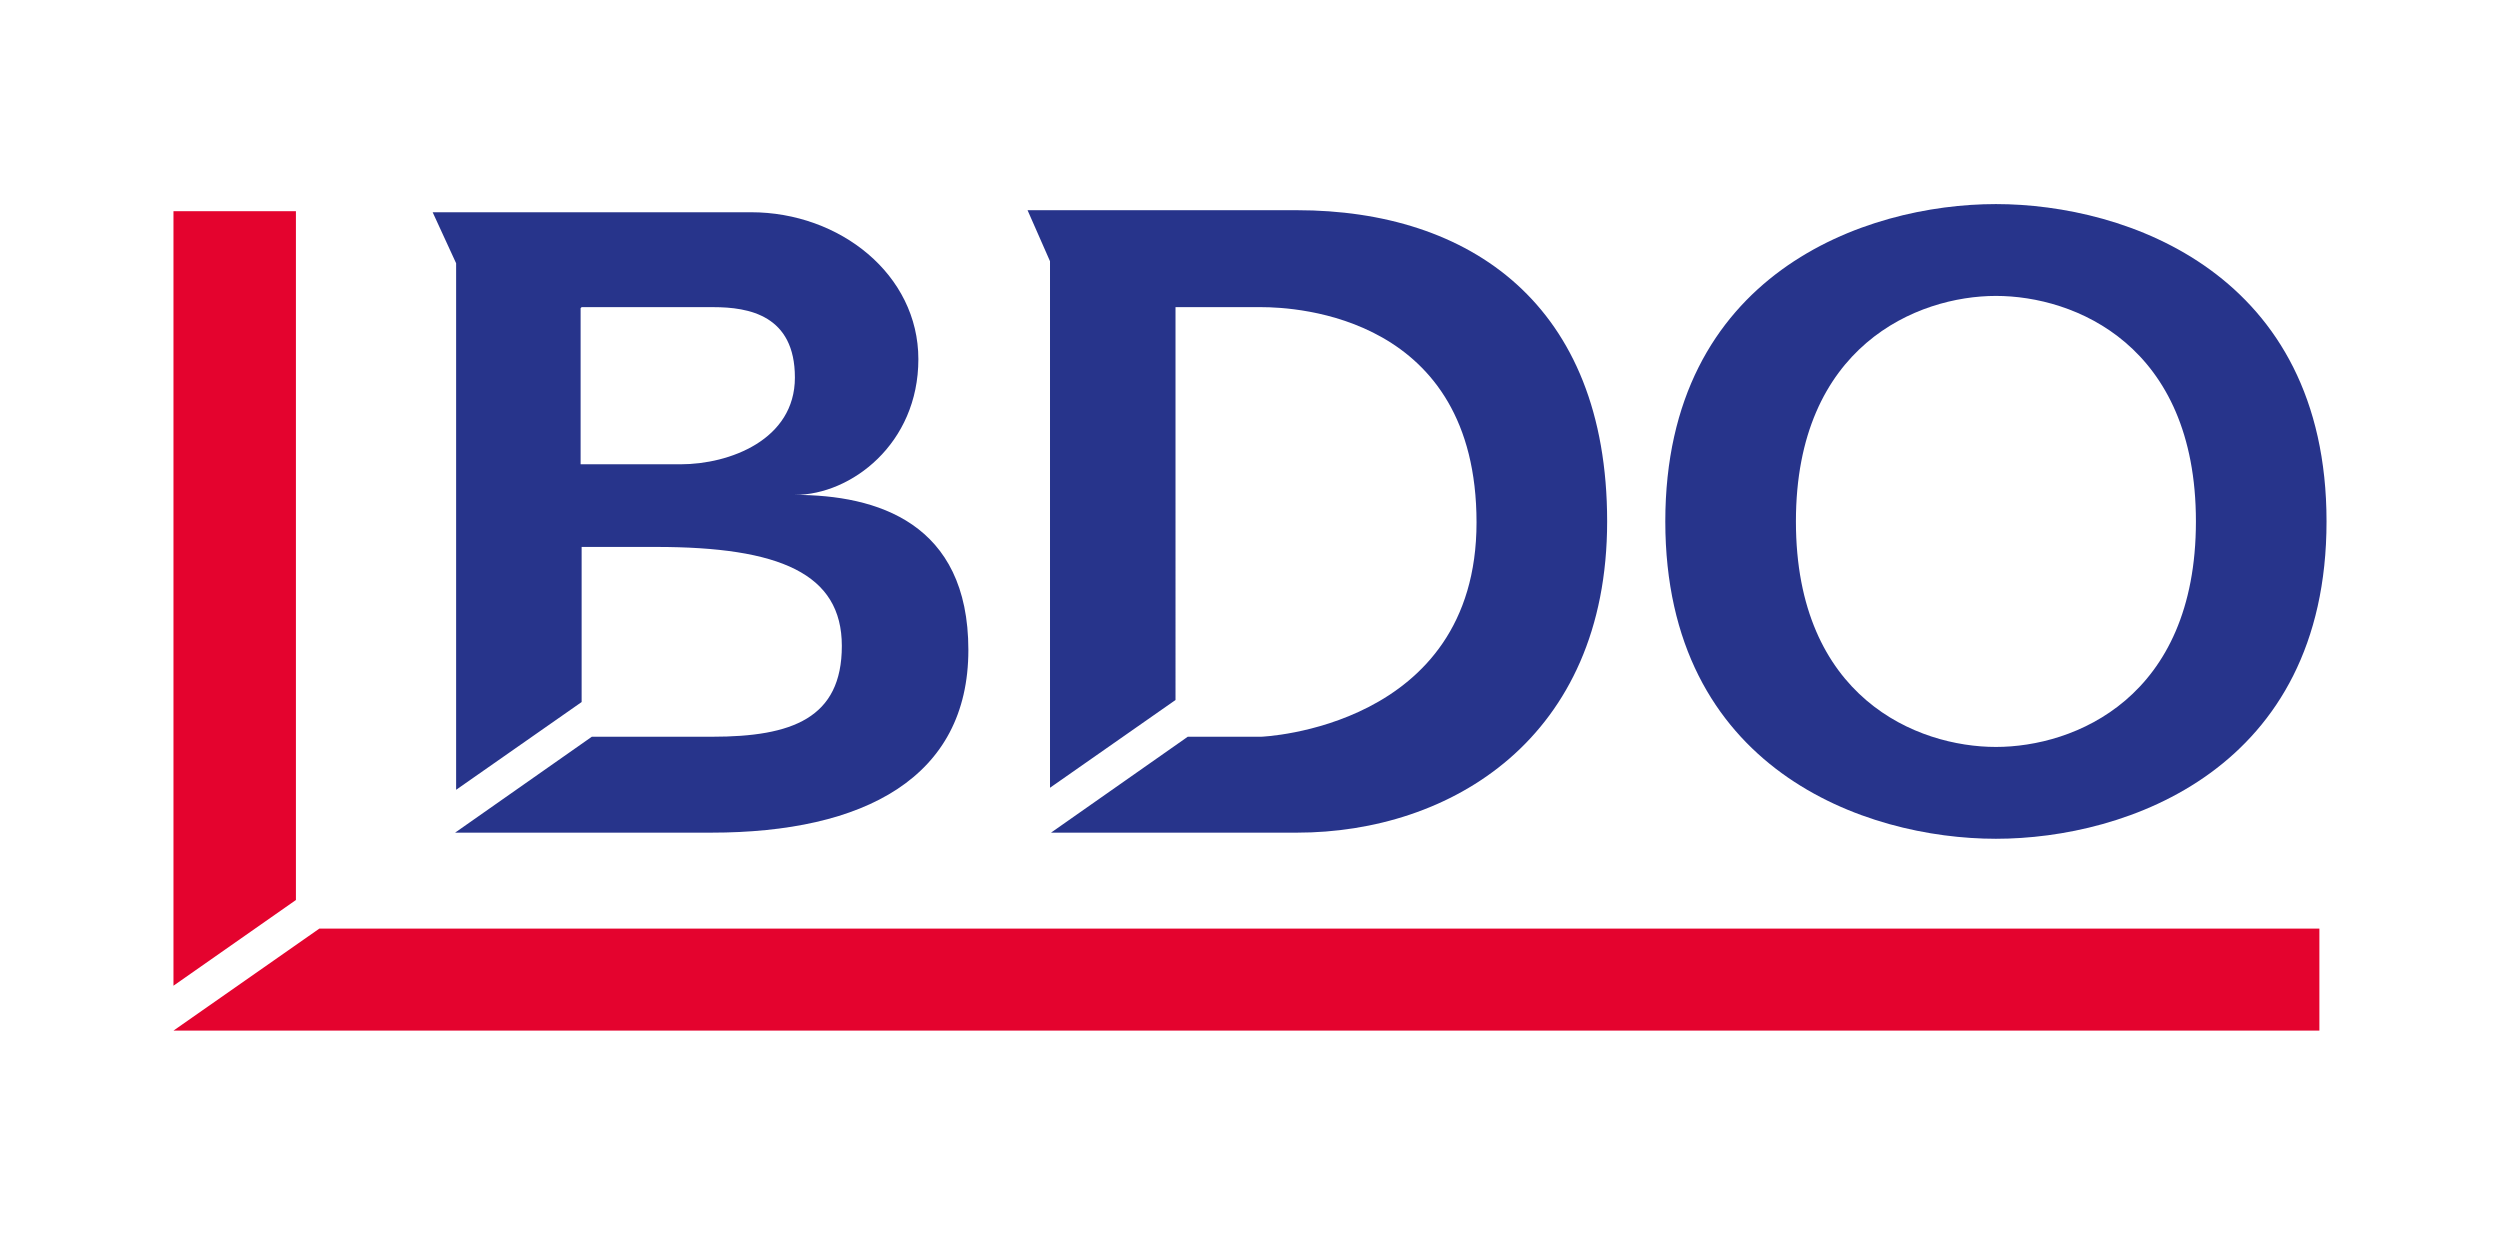 <?xml version="1.0" encoding="UTF-8"?> <svg xmlns="http://www.w3.org/2000/svg" version="1.1" viewBox="0 0 245 121"><defs><style> .cls-1 { fill: none; } .cls-2 { fill: #e4032e; } .cls-3 { fill: #27348b; } </style></defs><g><g id="Capa_1"><g><polygon class="cls-1" points="44.7 81.6 44.7 81.6 44.7 81.6 44.7 81.6"></polygon><polygon class="cls-3" points="102.9 81.6 102.9 81.6 102.9 81.6 102.9 81.6"></polygon><g><path class="cls-3" d="M57,53.6h7.3c12.1,0,18.2,2.6,18.2,9.7s-4.9,8.9-12.7,8.9h-11.8l-13.4,9.4h25.1c15,0,25.2-5.4,25.2-17.9s-9-15.2-17-15.2c5.5,0,12.1-5,12.1-13.3s-7.7-14.4-16.4-14.4h-31.2l2.3,5v51.6l12.3-8.6v-15h0ZM57,30.1h12.9c3.5,0,8,.8,8,6.9s-6.4,8.5-11.2,8.5h-9.8v-15.3h0Z"></path><path class="cls-3" d="M115.2,30.1h8.4c3.5,0,21.1.9,21.1,21.1s-21.1,21-21.1,21h-7.2l-13.4,9.4h24.1c15,0,30.4-9.2,30.4-30.5s-13.5-30.5-30.4-30.5h-26.4l2.2,5v51.6l12.3-8.6V30.1h0Z"></path><path class="cls-3" d="M163.2,51.1c0,24.3,19.6,31.1,32.4,31.1s32.4-6.8,32.4-31.1-19.6-31.1-32.4-31.1-32.4,6.8-32.4,31.1h0ZM176,51.1c0-17.2,11.9-22.1,19.6-22.1s19.6,4.8,19.6,22.1-11.9,22.1-19.6,22.1-19.6-4.8-19.6-22.1Z"></path></g><g><polygon class="cls-2" points="17 20.7 17 96.6 29 88.2 29 20.7 17 20.7"></polygon><polygon class="cls-2" points="31.3 91 17 101 227.3 101 227.3 91 31.3 91"></polygon></g></g></g></g></svg> 